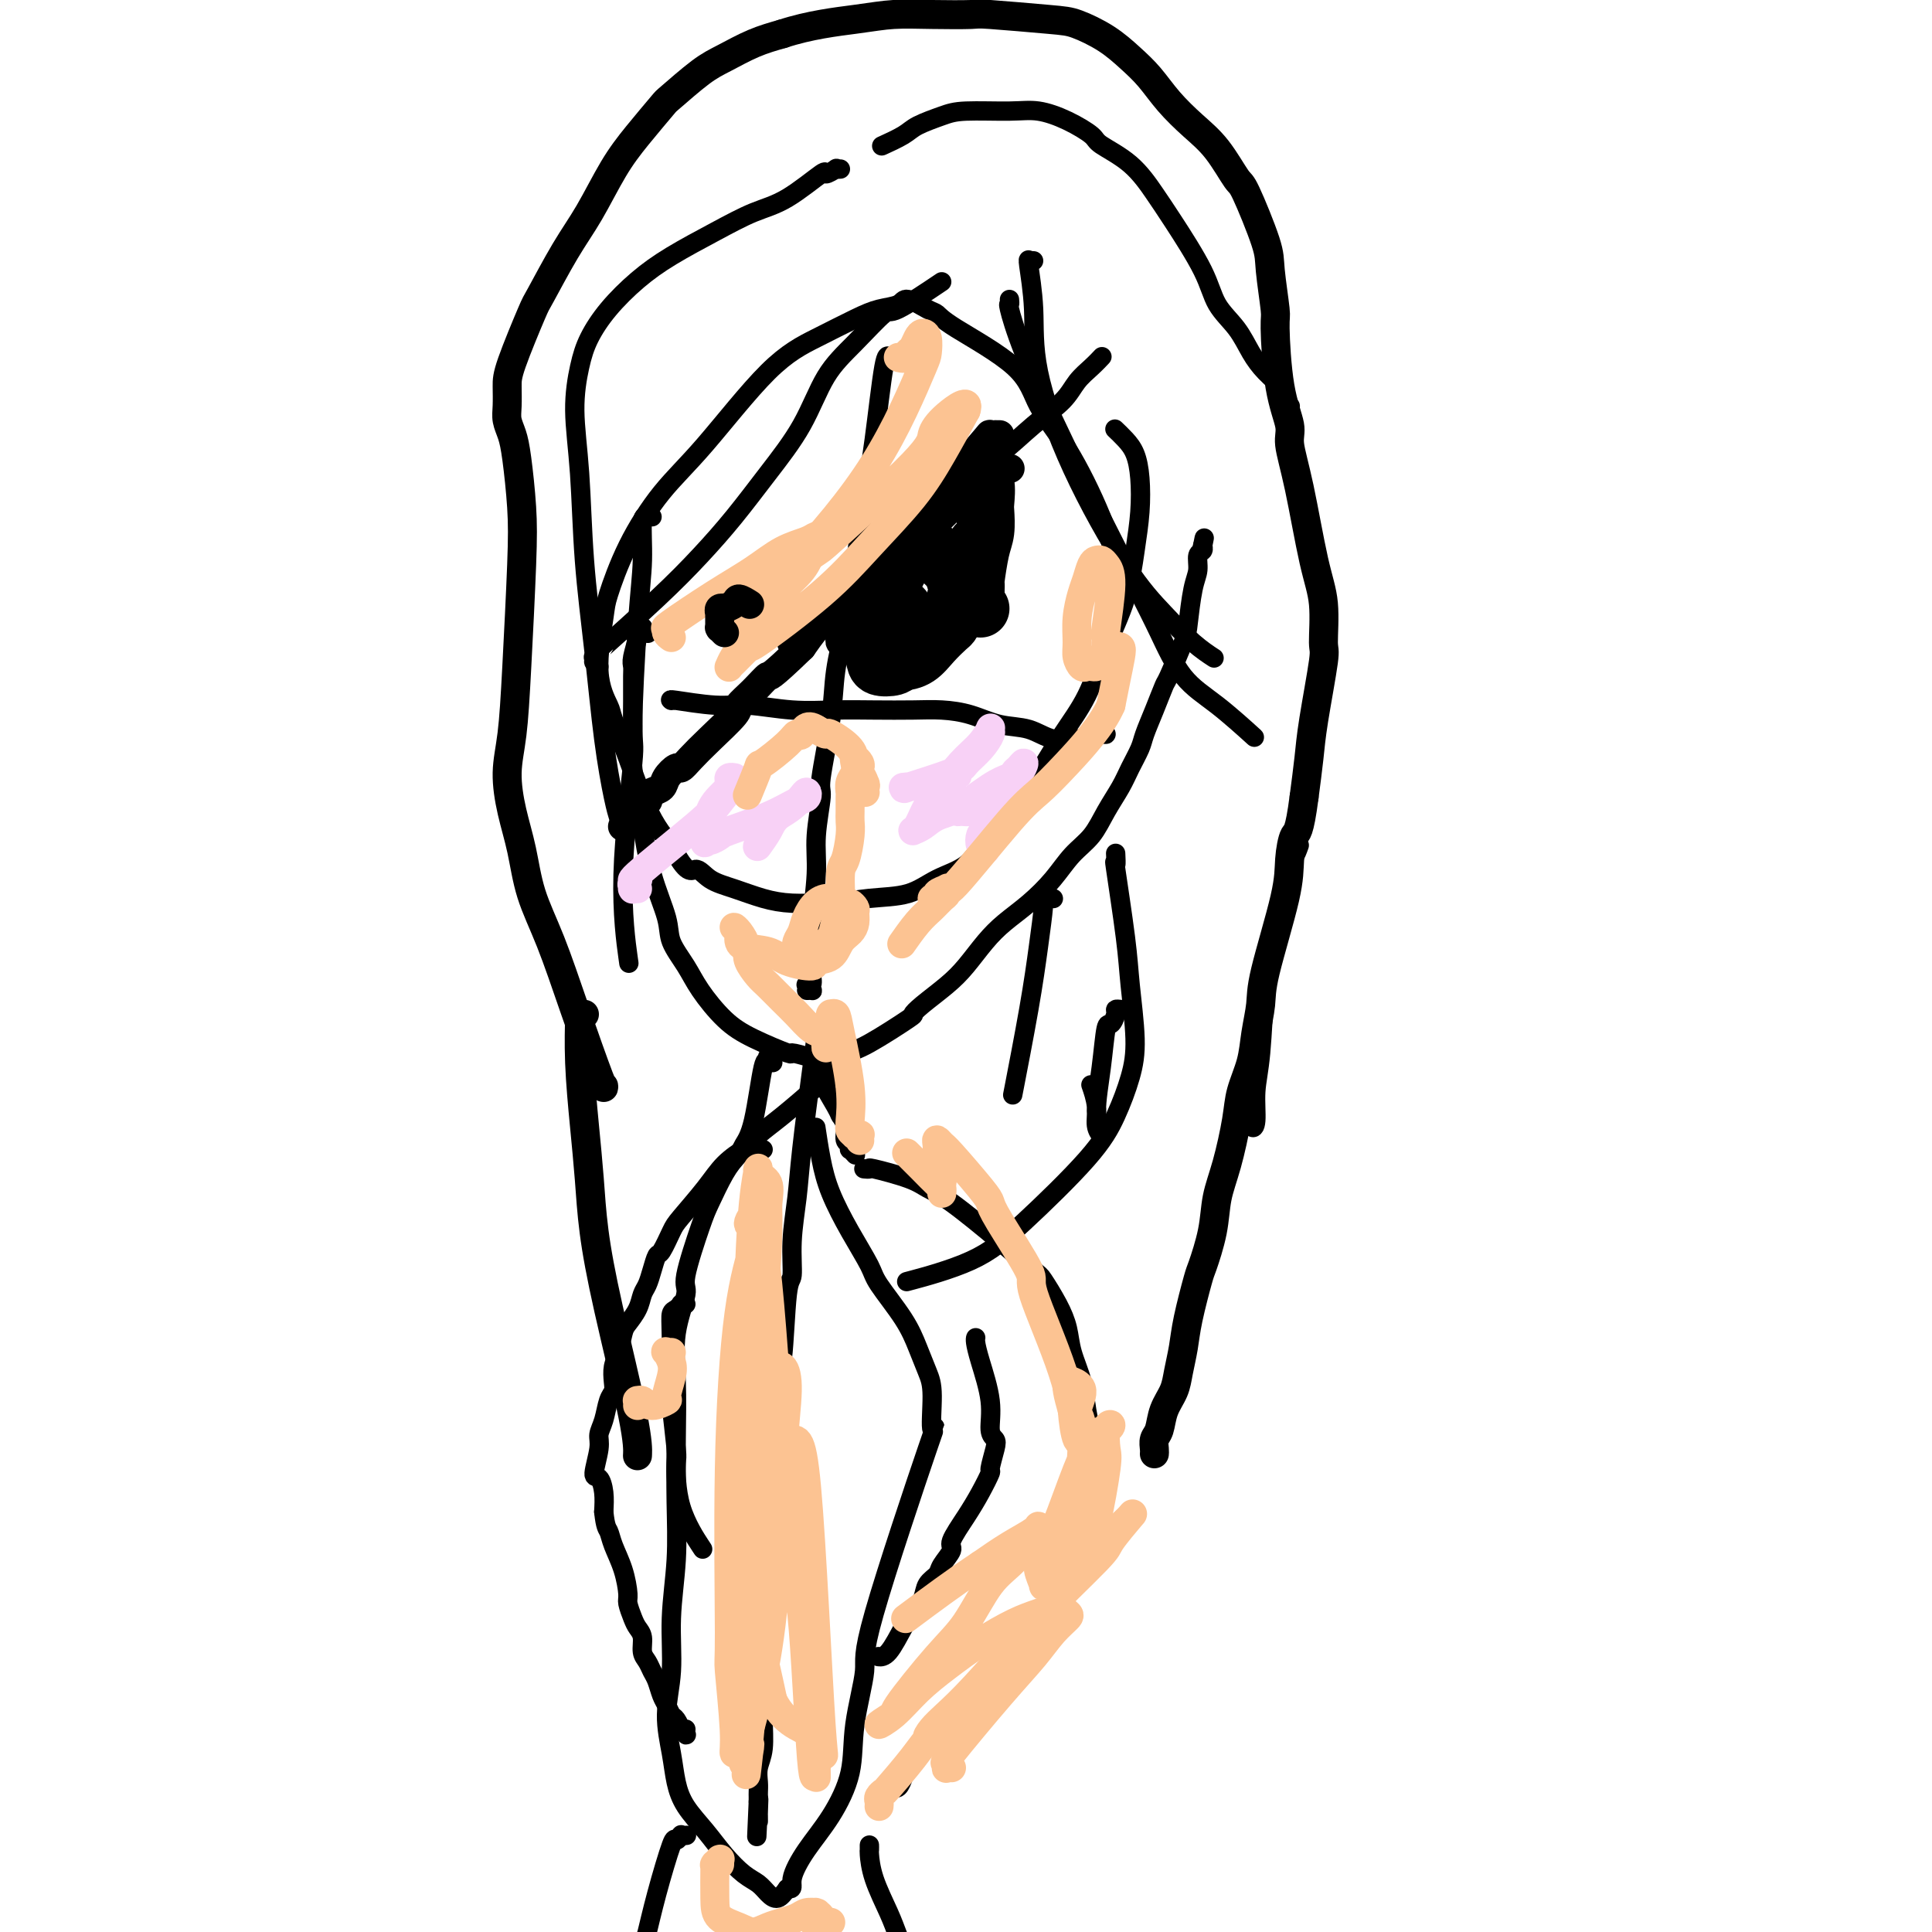 <svg viewBox='0 0 400 400' version='1.1' xmlns='http://www.w3.org/2000/svg' xmlns:xlink='http://www.w3.org/1999/xlink'><g fill='none' stroke='#000000' stroke-width='4' stroke-linecap='round' stroke-linejoin='round'><path d='M236,123c0.118,0.119 0.237,0.239 0,0c-0.237,-0.239 -0.829,-0.836 -1,-1c-0.171,-0.164 0.081,0.104 0,0c-0.081,-0.104 -0.494,-0.580 -1,-1c-0.506,-0.420 -1.106,-0.783 -2,-3c-0.894,-2.217 -2.081,-6.288 -4,-11c-1.919,-4.712 -4.569,-10.065 -7,-14c-2.431,-3.935 -4.641,-6.453 -6,-9c-1.359,-2.547 -1.867,-5.121 -5,-8c-3.133,-2.879 -8.893,-6.061 -12,-8c-3.107,-1.939 -3.562,-2.636 -4,-3c-0.438,-0.364 -0.858,-0.394 -2,-1c-1.142,-0.606 -3.005,-1.787 -4,-2c-0.995,-0.213 -1.123,0.541 -2,1c-0.877,0.459 -2.504,0.623 -4,1c-1.496,0.377 -2.862,0.966 -5,2c-2.138,1.034 -5.047,2.512 -8,4c-2.953,1.488 -5.951,2.987 -10,7c-4.049,4.013 -9.150,10.541 -13,15c-3.850,4.459 -6.449,6.847 -9,10c-2.551,3.153 -5.055,7.069 -7,11c-1.945,3.931 -3.333,7.878 -4,10c-0.667,2.122 -0.615,2.420 -1,5c-0.385,2.580 -1.208,7.441 -1,11c0.208,3.559 1.448,5.817 2,7c0.552,1.183 0.416,1.292 1,3c0.584,1.708 1.889,5.014 3,8c1.111,2.986 2.030,5.650 3,8c0.970,2.350 1.991,4.386 3,6c1.009,1.614 2.004,2.807 3,4'/><path d='M139,175c3.331,6.605 4.160,5.119 5,5c0.840,-0.119 1.692,1.131 3,2c1.308,0.869 3.071,1.358 5,2c1.929,0.642 4.025,1.436 6,2c1.975,0.564 3.829,0.896 6,1c2.171,0.104 4.658,-0.020 6,0c1.342,0.020 1.538,0.184 3,0c1.462,-0.184 4.189,-0.715 7,-1c2.811,-0.285 5.706,-0.323 8,-1c2.294,-0.677 3.989,-1.991 6,-3c2.011,-1.009 4.340,-1.713 6,-3c1.660,-1.287 2.653,-3.158 4,-5c1.347,-1.842 3.048,-3.654 5,-6c1.952,-2.346 4.154,-5.225 6,-8c1.846,-2.775 3.335,-5.447 5,-8c1.665,-2.553 3.508,-4.988 5,-8c1.492,-3.012 2.635,-6.601 4,-10c1.365,-3.399 2.952,-6.608 4,-10c1.048,-3.392 1.557,-6.967 2,-10c0.443,-3.033 0.819,-5.524 1,-8c0.181,-2.476 0.167,-4.937 0,-7c-0.167,-2.063 -0.488,-3.728 -1,-5c-0.512,-1.272 -1.215,-2.150 -2,-3c-0.785,-0.850 -1.653,-1.671 -2,-2c-0.347,-0.329 -0.174,-0.164 0,0'/><path d='M134,131c0.114,0.113 0.228,0.225 0,0c-0.228,-0.225 -0.797,-0.789 -1,-1c-0.203,-0.211 -0.039,-0.071 0,0c0.039,0.071 -0.046,0.071 0,0c0.046,-0.071 0.223,-0.212 0,0c-0.223,0.212 -0.844,0.779 -1,1c-0.156,0.221 0.154,0.096 0,1c-0.154,0.904 -0.773,2.838 -1,4c-0.227,1.162 -0.060,1.551 0,2c0.060,0.449 0.015,0.957 0,2c-0.015,1.043 -0.001,2.620 0,4c0.001,1.380 -0.011,2.563 0,4c0.011,1.437 0.046,3.129 0,5c-0.046,1.871 -0.173,3.921 0,6c0.173,2.079 0.646,4.186 1,6c0.354,1.814 0.587,3.335 1,6c0.413,2.665 1.004,6.475 2,10c0.996,3.525 2.397,6.764 3,9c0.603,2.236 0.408,3.469 1,5c0.592,1.531 1.971,3.360 3,5c1.029,1.640 1.709,3.090 3,5c1.291,1.910 3.194,4.280 5,6c1.806,1.720 3.515,2.791 6,4c2.485,1.209 5.746,2.556 7,3c1.254,0.444 0.501,-0.016 1,0c0.499,0.016 2.249,0.508 4,1'/><path d='M168,219c3.556,1.287 3.446,0.504 4,0c0.554,-0.504 1.774,-0.728 3,-1c1.226,-0.272 2.460,-0.593 5,-2c2.540,-1.407 6.387,-3.901 8,-5c1.613,-1.099 0.990,-0.804 1,-1c0.010,-0.196 0.651,-0.884 2,-2c1.349,-1.116 3.406,-2.660 5,-4c1.594,-1.340 2.726,-2.475 4,-4c1.274,-1.525 2.689,-3.440 4,-5c1.311,-1.560 2.518,-2.765 4,-4c1.482,-1.235 3.239,-2.499 5,-4c1.761,-1.501 3.525,-3.237 5,-5c1.475,-1.763 2.660,-3.552 4,-5c1.340,-1.448 2.835,-2.555 4,-4c1.165,-1.445 1.999,-3.228 3,-5c1.001,-1.772 2.169,-3.532 3,-5c0.831,-1.468 1.326,-2.643 2,-4c0.674,-1.357 1.526,-2.897 2,-4c0.474,-1.103 0.568,-1.770 1,-3c0.432,-1.230 1.201,-3.025 2,-5c0.799,-1.975 1.628,-4.132 2,-5c0.372,-0.868 0.286,-0.448 1,-2c0.714,-1.552 2.229,-5.078 3,-7c0.771,-1.922 0.799,-2.241 1,-4c0.201,-1.759 0.576,-4.958 1,-7c0.424,-2.042 0.898,-2.926 1,-4c0.102,-1.074 -0.169,-2.340 0,-3c0.169,-0.660 0.776,-0.716 1,-1c0.224,-0.284 0.064,-0.795 0,-1c-0.064,-0.205 -0.032,-0.102 0,0'/><path d='M249,113c0.622,-3.111 0.178,-0.889 0,0c-0.178,0.889 -0.089,0.444 0,0'/><path d='M184,75c0.000,-0.422 0.001,-0.844 0,-1c-0.001,-0.156 -0.002,-0.047 0,0c0.002,0.047 0.009,0.031 0,0c-0.009,-0.031 -0.033,-0.076 0,0c0.033,0.076 0.122,0.272 0,0c-0.122,-0.272 -0.455,-1.014 -1,2c-0.545,3.014 -1.302,9.783 -2,15c-0.698,5.217 -1.337,8.881 -2,13c-0.663,4.119 -1.348,8.694 -2,13c-0.652,4.306 -1.270,8.342 -2,12c-0.730,3.658 -1.573,6.938 -2,10c-0.427,3.062 -0.439,5.906 -1,10c-0.561,4.094 -1.671,9.438 -2,12c-0.329,2.562 0.122,2.342 0,4c-0.122,1.658 -0.816,5.193 -1,8c-0.184,2.807 0.142,4.885 0,8c-0.142,3.115 -0.753,7.265 -1,11c-0.247,3.735 -0.132,7.054 0,9c0.132,1.946 0.280,2.518 0,3c-0.280,0.482 -0.989,0.875 -1,1c-0.011,0.125 0.678,-0.018 1,0c0.322,0.018 0.279,0.197 0,0c-0.279,-0.197 -0.794,-0.771 -1,-1c-0.206,-0.229 -0.103,-0.115 0,0'/><path d='M140,145c-0.446,-0.009 -0.892,-0.017 -1,0c-0.108,0.017 0.123,0.061 0,0c-0.123,-0.061 -0.601,-0.227 1,0c1.601,0.227 5.282,0.845 8,1c2.718,0.155 4.473,-0.155 7,0c2.527,0.155 5.826,0.773 9,1c3.174,0.227 6.224,0.063 9,0c2.776,-0.063 5.280,-0.024 8,0c2.720,0.024 5.658,0.033 8,0c2.342,-0.033 4.088,-0.106 6,0c1.912,0.106 3.988,0.392 6,1c2.012,0.608 3.958,1.537 6,2c2.042,0.463 4.181,0.460 6,1c1.819,0.540 3.319,1.623 5,2c1.681,0.377 3.543,0.048 5,0c1.457,-0.048 2.510,0.183 3,0c0.490,-0.183 0.419,-0.781 1,-1c0.581,-0.219 1.816,-0.059 2,0c0.184,0.059 -0.681,0.016 -1,0c-0.319,-0.016 -0.091,-0.005 0,0c0.091,0.005 0.046,0.002 0,0'/><path d='M160,220c-0.418,-0.379 -0.836,-0.758 -1,-1c-0.164,-0.242 -0.075,-0.346 0,0c0.075,0.346 0.137,1.143 0,1c-0.137,-0.143 -0.473,-1.225 -1,1c-0.527,2.225 -1.247,7.758 -2,11c-0.753,3.242 -1.540,4.193 -2,5c-0.460,0.807 -0.593,1.470 -2,3c-1.407,1.530 -4.089,3.925 -5,5c-0.911,1.075 -0.053,0.828 0,1c0.053,0.172 -0.699,0.763 -1,1c-0.301,0.237 -0.150,0.118 0,0'/><path d='M169,223c-0.000,-0.415 -0.000,-0.829 0,-1c0.000,-0.171 0.000,-0.098 0,0c-0.000,0.098 -0.000,0.222 0,0c0.000,-0.222 0.001,-0.791 0,-1c-0.001,-0.209 -0.004,-0.059 0,0c0.004,0.059 0.015,0.026 0,0c-0.015,-0.026 -0.058,-0.047 0,0c0.058,0.047 0.216,0.161 0,0c-0.216,-0.161 -0.805,-0.597 0,1c0.805,1.597 3.004,5.225 4,7c0.996,1.775 0.789,1.695 1,2c0.211,0.305 0.840,0.995 1,2c0.160,1.005 -0.150,2.326 0,3c0.150,0.674 0.758,0.703 1,1c0.242,0.297 0.116,0.863 0,1c-0.116,0.137 -0.224,-0.155 0,0c0.224,0.155 0.778,0.759 1,1c0.222,0.241 0.111,0.121 0,0'/><path d='M170,213c-0.031,-0.391 -0.063,-0.782 0,-1c0.063,-0.218 0.220,-0.262 0,0c-0.220,0.262 -0.818,0.832 -1,1c-0.182,0.168 0.052,-0.065 0,1c-0.052,1.065 -0.391,3.428 -1,8c-0.609,4.572 -1.487,11.353 -2,16c-0.513,4.647 -0.662,7.160 -1,10c-0.338,2.840 -0.865,6.008 -1,9c-0.135,2.992 0.121,5.809 0,7c-0.121,1.191 -0.620,0.756 -1,4c-0.380,3.244 -0.641,10.166 -1,13c-0.359,2.834 -0.814,1.581 -1,4c-0.186,2.419 -0.102,8.512 0,11c0.102,2.488 0.220,1.371 0,4c-0.220,2.629 -0.780,9.002 -1,12c-0.220,2.998 -0.101,2.619 0,4c0.101,1.381 0.184,4.523 0,7c-0.184,2.477 -0.634,4.290 -1,6c-0.366,1.710 -0.648,3.315 -1,6c-0.352,2.685 -0.773,6.448 -1,8c-0.227,1.552 -0.261,0.894 0,2c0.261,1.106 0.816,3.976 1,6c0.184,2.024 -0.003,3.200 0,5c0.003,1.800 0.197,4.222 0,6c-0.197,1.778 -0.785,2.910 -1,4c-0.215,1.090 -0.058,2.138 0,3c0.058,0.862 0.016,1.540 0,2c-0.016,0.460 -0.004,0.703 0,1c0.004,0.297 0.002,0.649 0,1'/><path d='M157,373c-0.619,13.791 -0.166,4.270 0,1c0.166,-3.270 0.044,-0.288 0,1c-0.044,1.288 -0.012,0.881 0,1c0.012,0.119 0.003,0.764 0,1c-0.003,0.236 -0.001,0.064 0,0c0.001,-0.064 0.000,-0.018 0,0c-0.000,0.018 -0.000,0.009 0,0'/><path d='M173,223c-0.344,-0.110 -0.689,-0.220 -1,0c-0.311,0.220 -0.589,0.771 -1,1c-0.411,0.229 -0.956,0.137 -1,0c-0.044,-0.137 0.414,-0.318 -1,1c-1.414,1.318 -4.701,4.135 -7,6c-2.299,1.865 -3.612,2.779 -5,4c-1.388,1.221 -2.853,2.751 -4,4c-1.147,1.249 -1.976,2.217 -3,4c-1.024,1.783 -2.243,4.381 -3,6c-0.757,1.619 -1.050,2.259 -2,5c-0.950,2.741 -2.556,7.585 -3,10c-0.444,2.415 0.273,2.402 0,4c-0.273,1.598 -1.536,4.806 -2,8c-0.464,3.194 -0.128,6.373 0,10c0.128,3.627 0.050,7.702 0,12c-0.050,4.298 -0.070,8.817 0,13c0.070,4.183 0.232,8.028 0,12c-0.232,3.972 -0.858,8.070 -1,12c-0.142,3.930 0.201,7.691 0,11c-0.201,3.309 -0.946,6.166 -1,9c-0.054,2.834 0.582,5.647 1,8c0.418,2.353 0.618,4.248 1,6c0.382,1.752 0.945,3.361 2,5c1.055,1.639 2.600,3.307 4,5c1.400,1.693 2.654,3.412 4,5c1.346,1.588 2.783,3.047 4,4c1.217,0.953 2.213,1.400 3,2c0.787,0.600 1.366,1.354 2,2c0.634,0.646 1.324,1.185 2,1c0.676,-0.185 1.338,-1.092 2,-2'/><path d='M163,391c1.501,0.292 0.754,-0.478 1,-2c0.246,-1.522 1.486,-3.798 3,-6c1.514,-2.202 3.302,-4.331 5,-7c1.698,-2.669 3.304,-5.877 4,-9c0.696,-3.123 0.480,-6.161 1,-10c0.520,-3.839 1.776,-8.481 2,-11c0.224,-2.519 -0.583,-2.917 2,-12c2.583,-9.083 8.557,-26.851 11,-34c2.443,-7.149 1.356,-3.679 1,-4c-0.356,-0.321 0.020,-4.432 0,-7c-0.020,-2.568 -0.437,-3.594 -1,-5c-0.563,-1.406 -1.273,-3.191 -2,-5c-0.727,-1.809 -1.472,-3.640 -3,-6c-1.528,-2.360 -3.838,-5.248 -5,-7c-1.162,-1.752 -1.177,-2.369 -2,-4c-0.823,-1.631 -2.455,-4.277 -4,-7c-1.545,-2.723 -3.002,-5.524 -4,-8c-0.998,-2.476 -1.538,-4.628 -2,-7c-0.462,-2.372 -0.846,-4.963 -1,-6c-0.154,-1.037 -0.077,-0.518 0,0'/><path d='M158,238c-0.445,-0.001 -0.890,-0.002 -1,0c-0.110,0.002 0.116,0.008 0,0c-0.116,-0.008 -0.574,-0.031 -1,0c-0.426,0.031 -0.821,0.116 -1,0c-0.179,-0.116 -0.141,-0.434 -1,0c-0.859,0.434 -2.615,1.619 -4,3c-1.385,1.381 -2.398,2.956 -4,5c-1.602,2.044 -3.791,4.556 -5,6c-1.209,1.444 -1.437,1.819 -2,3c-0.563,1.181 -1.461,3.169 -2,4c-0.539,0.831 -0.721,0.504 -1,1c-0.279,0.496 -0.656,1.814 -1,3c-0.344,1.186 -0.656,2.241 -1,3c-0.344,0.759 -0.722,1.221 -1,2c-0.278,0.779 -0.456,1.874 -1,3c-0.544,1.126 -1.452,2.283 -2,3c-0.548,0.717 -0.734,0.993 -1,2c-0.266,1.007 -0.610,2.743 -1,4c-0.390,1.257 -0.825,2.034 -1,3c-0.175,0.966 -0.089,2.121 0,3c0.089,0.879 0.183,1.482 0,2c-0.183,0.518 -0.642,0.952 -1,2c-0.358,1.048 -0.615,2.709 -1,4c-0.385,1.291 -0.898,2.210 -1,3c-0.102,0.790 0.208,1.449 0,3c-0.208,1.551 -0.932,3.993 -1,5c-0.068,1.007 0.520,0.579 1,1c0.480,0.421 0.851,1.692 1,3c0.149,1.308 0.074,2.654 0,4'/><path d='M125,313c0.348,3.260 0.719,3.411 1,4c0.281,0.589 0.471,1.618 1,3c0.529,1.382 1.398,3.119 2,5c0.602,1.881 0.936,3.906 1,5c0.064,1.094 -0.141,1.255 0,2c0.141,0.745 0.629,2.072 1,3c0.371,0.928 0.624,1.456 1,2c0.376,0.544 0.874,1.103 1,2c0.126,0.897 -0.121,2.131 0,3c0.121,0.869 0.610,1.373 1,2c0.390,0.627 0.682,1.376 1,2c0.318,0.624 0.662,1.121 1,2c0.338,0.879 0.669,2.138 1,3c0.331,0.862 0.662,1.326 1,2c0.338,0.674 0.683,1.557 1,2c0.317,0.443 0.607,0.445 1,1c0.393,0.555 0.890,1.662 1,2c0.110,0.338 -0.167,-0.092 0,0c0.167,0.092 0.777,0.705 1,1c0.223,0.295 0.060,0.272 0,0c-0.060,-0.272 -0.017,-0.792 0,-1c0.017,-0.208 0.009,-0.104 0,0'/><path d='M179,242c-0.133,-0.013 -0.265,-0.025 0,0c0.265,0.025 0.929,0.089 1,0c0.071,-0.089 -0.451,-0.329 1,0c1.451,0.329 4.876,1.227 7,2c2.124,0.773 2.949,1.422 4,2c1.051,0.578 2.330,1.084 5,3c2.670,1.916 6.733,5.243 10,8c3.267,2.757 5.739,4.945 7,6c1.261,1.055 1.311,0.976 2,2c0.689,1.024 2.015,3.150 3,5c0.985,1.850 1.627,3.425 2,5c0.373,1.575 0.477,3.150 1,5c0.523,1.850 1.465,3.975 2,6c0.535,2.025 0.663,3.951 1,6c0.337,2.049 0.882,4.220 1,6c0.118,1.780 -0.191,3.168 0,5c0.191,1.832 0.882,4.106 1,6c0.118,1.894 -0.339,3.406 -1,6c-0.661,2.594 -1.528,6.269 -2,8c-0.472,1.731 -0.551,1.517 -1,2c-0.449,0.483 -1.268,1.664 -2,3c-0.732,1.336 -1.378,2.829 -2,4c-0.622,1.171 -1.222,2.021 -2,3c-0.778,0.979 -1.734,2.087 -3,3c-1.266,0.913 -2.841,1.630 -4,3c-1.159,1.370 -1.903,3.391 -3,5c-1.097,1.609 -2.549,2.804 -4,4'/><path d='M203,350c-4.940,6.169 -6.791,8.091 -8,9c-1.209,0.909 -1.778,0.804 -3,2c-1.222,1.196 -3.098,3.693 -4,5c-0.902,1.307 -0.829,1.422 -1,2c-0.171,0.578 -0.584,1.617 -1,2c-0.416,0.383 -0.833,0.109 -1,0c-0.167,-0.109 -0.083,-0.055 0,0'/><path d='M202,277c0.001,-0.003 0.002,-0.006 0,0c-0.002,0.006 -0.007,0.023 0,0c0.007,-0.023 0.025,-0.084 0,0c-0.025,0.084 -0.094,0.312 0,1c0.094,0.688 0.352,1.834 1,4c0.648,2.166 1.686,5.352 2,8c0.314,2.648 -0.097,4.759 0,6c0.097,1.241 0.700,1.612 1,2c0.300,0.388 0.297,0.794 0,2c-0.297,1.206 -0.886,3.213 -1,4c-0.114,0.787 0.248,0.356 0,1c-0.248,0.644 -1.107,2.364 -2,4c-0.893,1.636 -1.821,3.187 -3,5c-1.179,1.813 -2.610,3.889 -3,5c-0.390,1.111 0.261,1.259 0,2c-0.261,0.741 -1.435,2.075 -2,3c-0.565,0.925 -0.521,1.442 -1,2c-0.479,0.558 -1.483,1.159 -2,2c-0.517,0.841 -0.549,1.924 -1,3c-0.451,1.076 -1.323,2.145 -2,3c-0.677,0.855 -1.161,1.497 -2,3c-0.839,1.503 -2.034,3.866 -3,5c-0.966,1.134 -1.705,1.038 -2,1c-0.295,-0.038 -0.148,-0.019 0,0'/><path d='M142,270c-0.445,0.027 -0.890,0.054 -1,0c-0.110,-0.054 0.114,-0.188 0,0c-0.114,0.188 -0.568,0.697 -1,1c-0.432,0.303 -0.844,0.401 -1,1c-0.156,0.599 -0.056,1.698 0,5c0.056,3.302 0.067,8.806 0,11c-0.067,2.194 -0.213,1.079 0,3c0.213,1.921 0.786,6.876 1,9c0.214,2.124 0.068,1.415 0,3c-0.068,1.585 -0.057,5.465 1,9c1.057,3.535 3.159,6.724 4,8c0.841,1.276 0.420,0.638 0,0'/><path d='M142,380c0.121,-0.011 0.241,-0.021 0,0c-0.241,0.021 -0.845,0.074 -1,0c-0.155,-0.074 0.137,-0.275 0,0c-0.137,0.275 -0.703,1.025 -1,1c-0.297,-0.025 -0.324,-0.826 -1,1c-0.676,1.826 -2.000,6.278 -3,10c-1.000,3.722 -1.676,6.715 -2,8c-0.324,1.285 -0.297,0.861 -1,3c-0.703,2.139 -2.137,6.841 -3,10c-0.863,3.159 -1.155,4.773 -1,8c0.155,3.227 0.759,8.065 1,10c0.241,1.935 0.121,0.968 0,0'/><path d='M180,383c-0.002,-0.533 -0.005,-1.066 0,-1c0.005,0.066 0.017,0.732 0,1c-0.017,0.268 -0.064,0.139 0,1c0.064,0.861 0.239,2.712 1,5c0.761,2.288 2.110,5.014 3,7c0.890,1.986 1.322,3.232 2,5c0.678,1.768 1.601,4.057 2,6c0.399,1.943 0.276,3.540 1,5c0.724,1.460 2.297,2.783 3,4c0.703,1.217 0.535,2.328 1,3c0.465,0.672 1.561,0.906 2,1c0.439,0.094 0.219,0.047 0,0'/></g>
<g fill='none' stroke='#000000' stroke-width='6' stroke-linecap='round' stroke-linejoin='round'><path d='M209,97c0.122,0.000 0.244,0.000 0,0c-0.244,-0.000 -0.854,-0.000 -1,0c-0.146,0.000 0.172,0.000 0,0c-0.172,-0.000 -0.834,-0.000 -1,0c-0.166,0.000 0.166,0.000 0,0c-0.166,-0.000 -0.828,-0.000 -1,0c-0.172,0.000 0.146,0.000 0,0c-0.146,-0.000 -0.757,-0.000 -1,0c-0.243,0.000 -0.117,0.000 0,0c0.117,-0.000 0.224,-0.002 0,0c-0.224,0.002 -0.781,0.006 -1,0c-0.219,-0.006 -0.102,-0.022 0,0c0.102,0.022 0.187,0.081 0,0c-0.187,-0.081 -0.647,-0.301 -1,0c-0.353,0.301 -0.599,1.122 -1,2c-0.401,0.878 -0.956,1.813 -2,3c-1.044,1.187 -2.578,2.628 -4,4c-1.422,1.372 -2.732,2.677 -4,4c-1.268,1.323 -2.492,2.664 -4,4c-1.508,1.336 -3.299,2.667 -5,4c-1.701,1.333 -3.312,2.666 -5,4c-1.688,1.334 -3.455,2.667 -5,4c-1.545,1.333 -2.870,2.667 -4,4c-1.130,1.333 -2.065,2.667 -3,4'/><path d='M166,134c-7.177,6.946 -6.618,5.810 -7,6c-0.382,0.190 -1.705,1.706 -3,3c-1.295,1.294 -2.560,2.365 -3,3c-0.440,0.635 -0.053,0.834 -1,2c-0.947,1.166 -3.227,3.299 -5,5c-1.773,1.701 -3.037,2.970 -4,4c-0.963,1.030 -1.623,1.820 -2,2c-0.377,0.180 -0.469,-0.250 -1,0c-0.531,0.250 -1.499,1.180 -2,2c-0.501,0.820 -0.534,1.529 -1,2c-0.466,0.471 -1.363,0.703 -2,1c-0.637,0.297 -1.012,0.658 -1,1c0.012,0.342 0.411,0.665 0,1c-0.411,0.335 -1.631,0.682 -2,1c-0.369,0.318 0.112,0.606 0,1c-0.112,0.394 -0.818,0.894 -1,1c-0.182,0.106 0.161,-0.182 0,0c-0.161,0.182 -0.827,0.832 -1,1c-0.173,0.168 0.146,-0.147 0,0c-0.146,0.147 -0.756,0.756 -1,1c-0.244,0.244 -0.122,0.122 0,0'/><path d='M175,132c-0.420,-0.009 -0.841,-0.017 -1,0c-0.159,0.017 -0.058,0.061 0,0c0.058,-0.061 0.071,-0.227 0,0c-0.071,0.227 -0.227,0.849 0,1c0.227,0.151 0.837,-0.167 1,0c0.163,0.167 -0.121,0.819 0,1c0.121,0.181 0.648,-0.110 1,0c0.352,0.110 0.528,0.622 1,1c0.472,0.378 1.239,0.623 2,1c0.761,0.377 1.514,0.886 2,1c0.486,0.114 0.704,-0.165 1,0c0.296,0.165 0.671,0.776 1,1c0.329,0.224 0.613,0.061 1,0c0.387,-0.061 0.877,-0.020 1,0c0.123,0.020 -0.123,0.017 0,0c0.123,-0.017 0.614,-0.050 1,0c0.386,0.050 0.667,0.183 1,0c0.333,-0.183 0.719,-0.683 1,-1c0.281,-0.317 0.458,-0.451 1,-1c0.542,-0.549 1.451,-1.513 2,-2c0.549,-0.487 0.739,-0.498 1,-1c0.261,-0.502 0.592,-1.497 1,-2c0.408,-0.503 0.894,-0.516 1,-1c0.106,-0.484 -0.168,-1.439 0,-2c0.168,-0.561 0.777,-0.728 1,-1c0.223,-0.272 0.060,-0.650 0,-1c-0.060,-0.350 -0.016,-0.671 0,-1c0.016,-0.329 0.005,-0.665 0,-1c-0.005,-0.335 -0.002,-0.667 0,-1'/><path d='M195,123c1.226,-2.725 0.290,-2.037 0,-2c-0.290,0.037 0.067,-0.578 0,-1c-0.067,-0.422 -0.556,-0.652 -1,-1c-0.444,-0.348 -0.841,-0.814 -1,-1c-0.159,-0.186 -0.079,-0.093 0,0'/><path d='M184,120c0.083,-0.002 0.166,-0.005 0,0c-0.166,0.005 -0.580,0.016 -1,0c-0.420,-0.016 -0.844,-0.061 -1,0c-0.156,0.061 -0.042,0.228 0,0c0.042,-0.228 0.012,-0.851 0,-1c-0.012,-0.149 -0.007,0.174 0,0c0.007,-0.174 0.017,-0.847 0,-1c-0.017,-0.153 -0.060,0.215 0,0c0.060,-0.215 0.223,-1.012 0,-1c-0.223,0.012 -0.833,0.833 -1,1c-0.167,0.167 0.109,-0.320 0,0c-0.109,0.320 -0.604,1.448 -1,2c-0.396,0.552 -0.695,0.529 -1,1c-0.305,0.471 -0.618,1.437 -1,2c-0.382,0.563 -0.834,0.724 -1,1c-0.166,0.276 -0.045,0.666 0,1c0.045,0.334 0.015,0.612 0,1c-0.015,0.388 -0.016,0.886 0,1c0.016,0.114 0.048,-0.154 0,0c-0.048,0.154 -0.178,0.732 0,1c0.178,0.268 0.663,0.226 1,0c0.337,-0.226 0.525,-0.636 1,-1c0.475,-0.364 1.238,-0.682 2,-1'/><path d='M181,126c1.023,-0.161 1.581,-0.564 2,-1c0.419,-0.436 0.701,-0.906 1,-1c0.299,-0.094 0.617,0.189 1,0c0.383,-0.189 0.831,-0.850 1,-1c0.169,-0.150 0.060,0.212 0,0c-0.060,-0.212 -0.073,-0.997 0,-1c0.073,-0.003 0.230,0.775 0,1c-0.230,0.225 -0.846,-0.105 -1,0c-0.154,0.105 0.155,0.643 0,1c-0.155,0.357 -0.774,0.533 -1,1c-0.226,0.467 -0.061,1.224 0,2c0.061,0.776 0.016,1.571 0,2c-0.016,0.429 -0.005,0.492 0,1c0.005,0.508 0.003,1.459 0,2c-0.003,0.541 -0.008,0.670 0,1c0.008,0.330 0.030,0.859 0,1c-0.030,0.141 -0.113,-0.106 0,0c0.113,0.106 0.422,0.564 1,0c0.578,-0.564 1.425,-2.152 2,-3c0.575,-0.848 0.879,-0.957 1,-1c0.121,-0.043 0.061,-0.022 0,0'/><path d='M207,90c-0.414,-0.001 -0.828,-0.002 -1,0c-0.172,0.002 -0.103,0.007 0,0c0.103,-0.007 0.238,-0.027 0,0c-0.238,0.027 -0.849,0.100 -1,0c-0.151,-0.100 0.158,-0.372 -1,1c-1.158,1.372 -3.784,4.390 -5,6c-1.216,1.610 -1.024,1.813 -2,3c-0.976,1.187 -3.122,3.356 -5,5c-1.878,1.644 -3.489,2.761 -5,4c-1.511,1.239 -2.923,2.601 -4,4c-1.077,1.399 -1.817,2.836 -3,4c-1.183,1.164 -2.807,2.056 -4,3c-1.193,0.944 -1.954,1.940 -3,3c-1.046,1.060 -2.375,2.183 -3,3c-0.625,0.817 -0.545,1.328 -1,2c-0.455,0.672 -1.446,1.504 -2,2c-0.554,0.496 -0.670,0.655 -1,1c-0.330,0.345 -0.873,0.877 -1,1c-0.127,0.123 0.162,-0.163 0,0c-0.162,0.163 -0.774,0.775 -1,1c-0.226,0.225 -0.064,0.064 0,0c0.064,-0.064 0.032,-0.032 0,0'/></g>
<g fill='none' stroke='#000000' stroke-width='12' stroke-linecap='round' stroke-linejoin='round'><path d='M187,127c0.113,-0.391 0.225,-0.782 0,-1c-0.225,-0.218 -0.789,-0.264 -1,0c-0.211,0.264 -0.069,0.838 0,1c0.069,0.162 0.064,-0.089 0,0c-0.064,0.089 -0.186,0.516 0,1c0.186,0.484 0.679,1.024 1,2c0.321,0.976 0.469,2.388 1,3c0.531,0.612 1.445,0.423 2,0c0.555,-0.423 0.749,-1.082 2,-2c1.251,-0.918 3.558,-2.095 5,-3c1.442,-0.905 2.020,-1.536 2,-3c-0.020,-1.464 -0.638,-3.759 -1,-5c-0.362,-1.241 -0.470,-1.429 -1,-2c-0.530,-0.571 -1.484,-1.527 -2,-2c-0.516,-0.473 -0.596,-0.465 -1,-1c-0.404,-0.535 -1.133,-1.615 -2,-2c-0.867,-0.385 -1.871,-0.077 -3,1c-1.129,1.077 -2.384,2.923 -3,4c-0.616,1.077 -0.592,1.384 -1,2c-0.408,0.616 -1.247,1.542 -2,4c-0.753,2.458 -1.421,6.449 -2,8c-0.579,1.551 -1.070,0.661 -1,1c0.070,0.339 0.699,1.905 1,3c0.301,1.095 0.273,1.718 1,2c0.727,0.282 2.208,0.223 3,0c0.792,-0.223 0.896,-0.612 1,-1'/><path d='M186,137c1.543,0.064 2.900,-0.276 4,-1c1.100,-0.724 1.944,-1.832 3,-3c1.056,-1.168 2.324,-2.395 3,-3c0.676,-0.605 0.760,-0.589 1,-1c0.240,-0.411 0.638,-1.251 1,-2c0.362,-0.749 0.689,-1.409 1,-2c0.311,-0.591 0.605,-1.115 1,-2c0.395,-0.885 0.890,-2.131 1,-3c0.110,-0.869 -0.167,-1.360 0,-2c0.167,-0.640 0.776,-1.428 1,-2c0.224,-0.572 0.064,-0.927 0,-1c-0.064,-0.073 -0.031,0.138 0,0c0.031,-0.138 0.060,-0.625 0,-1c-0.060,-0.375 -0.208,-0.640 0,-1c0.208,-0.360 0.774,-0.817 1,-1c0.226,-0.183 0.113,-0.091 0,0'/><path d='M203,126c-0.423,-0.452 -0.845,-0.905 -1,-1c-0.155,-0.095 -0.041,0.167 0,0c0.041,-0.167 0.011,-0.762 0,-1c-0.011,-0.238 -0.003,-0.119 0,0c0.003,0.119 0.001,0.238 0,0c-0.001,-0.238 -0.001,-0.833 0,-1c0.001,-0.167 0.003,0.093 0,0c-0.003,-0.093 -0.011,-0.540 0,-1c0.011,-0.460 0.042,-0.932 0,-1c-0.042,-0.068 -0.155,0.269 0,-1c0.155,-1.269 0.579,-4.143 1,-6c0.421,-1.857 0.840,-2.695 1,-4c0.160,-1.305 0.061,-3.075 0,-4c-0.061,-0.925 -0.083,-1.005 0,-2c0.083,-0.995 0.270,-2.906 0,-4c-0.270,-1.094 -0.996,-1.371 -1,-2c-0.004,-0.629 0.713,-1.608 1,-2c0.287,-0.392 0.143,-0.196 0,0'/></g>
<g fill='none' stroke='#000000' stroke-width='6' stroke-linecap='round' stroke-linejoin='round'><path d='M125,225c-0.006,-0.102 -0.011,-0.204 0,0c0.011,0.204 0.039,0.714 -1,-2c-1.039,-2.714 -3.146,-8.652 -5,-14c-1.854,-5.348 -3.454,-10.105 -5,-14c-1.546,-3.895 -3.038,-6.928 -4,-10c-0.962,-3.072 -1.393,-6.184 -2,-9c-0.607,-2.816 -1.388,-5.334 -2,-8c-0.612,-2.666 -1.053,-5.478 -1,-8c0.053,-2.522 0.600,-4.754 1,-8c0.400,-3.246 0.655,-7.506 1,-14c0.345,-6.494 0.782,-15.224 1,-21c0.218,-5.776 0.216,-8.599 0,-12c-0.216,-3.401 -0.646,-7.379 -1,-10c-0.354,-2.621 -0.631,-3.885 -1,-5c-0.369,-1.115 -0.831,-2.082 -1,-3c-0.169,-0.918 -0.046,-1.787 0,-3c0.046,-1.213 0.013,-2.770 0,-4c-0.013,-1.230 -0.007,-2.134 1,-5c1.007,-2.866 3.013,-7.693 4,-10c0.987,-2.307 0.954,-2.095 2,-4c1.046,-1.905 3.170,-5.926 5,-9c1.830,-3.074 3.365,-5.201 5,-8c1.635,-2.799 3.371,-6.269 5,-9c1.629,-2.731 3.151,-4.723 5,-7c1.849,-2.277 4.026,-4.840 5,-6c0.974,-1.160 0.744,-0.916 2,-2c1.256,-1.084 3.996,-3.497 6,-5c2.004,-1.503 3.270,-2.097 5,-3c1.730,-0.903 3.923,-2.115 6,-3c2.077,-0.885 4.039,-1.442 6,-2'/><path d='M162,7c5.638,-1.857 11.234,-2.498 15,-3c3.766,-0.502 5.701,-0.863 8,-1c2.299,-0.137 4.962,-0.049 8,0c3.038,0.049 6.450,0.060 8,0c1.550,-0.060 1.236,-0.190 4,0c2.764,0.190 8.605,0.699 12,1c3.395,0.301 4.343,0.393 6,1c1.657,0.607 4.024,1.729 6,3c1.976,1.271 3.560,2.689 5,4c1.440,1.311 2.736,2.513 4,4c1.264,1.487 2.496,3.258 4,5c1.504,1.742 3.279,3.453 5,5c1.721,1.547 3.388,2.930 5,5c1.612,2.070 3.168,4.829 4,6c0.832,1.171 0.941,0.756 2,3c1.059,2.244 3.070,7.147 4,10c0.930,2.853 0.779,3.656 1,6c0.221,2.344 0.814,6.227 1,8c0.186,1.773 -0.036,1.434 0,4c0.036,2.566 0.331,8.036 1,12c0.669,3.964 1.714,6.422 2,8c0.286,1.578 -0.187,2.276 0,4c0.187,1.724 1.033,4.473 2,9c0.967,4.527 2.056,10.831 3,15c0.944,4.169 1.742,6.201 2,9c0.258,2.799 -0.025,6.363 0,8c0.025,1.637 0.357,1.346 0,4c-0.357,2.654 -1.404,8.253 -2,12c-0.596,3.747 -0.742,5.642 -1,8c-0.258,2.358 -0.629,5.179 -1,8'/><path d='M270,165c-1.011,7.768 -1.538,7.188 -2,8c-0.462,0.812 -0.859,3.016 -1,5c-0.141,1.984 -0.026,3.747 -1,8c-0.974,4.253 -3.039,10.997 -4,15c-0.961,4.003 -0.820,5.266 -1,7c-0.180,1.734 -0.681,3.939 -1,6c-0.319,2.061 -0.457,3.977 -1,6c-0.543,2.023 -1.492,4.151 -2,6c-0.508,1.849 -0.574,3.417 -1,6c-0.426,2.583 -1.212,6.181 -2,9c-0.788,2.819 -1.577,4.857 -2,7c-0.423,2.143 -0.480,4.389 -1,7c-0.520,2.611 -1.501,5.587 -2,7c-0.499,1.413 -0.514,1.262 -1,3c-0.486,1.738 -1.444,5.363 -2,8c-0.556,2.637 -0.712,4.286 -1,6c-0.288,1.714 -0.708,3.495 -1,5c-0.292,1.505 -0.457,2.736 -1,4c-0.543,1.264 -1.466,2.563 -2,4c-0.534,1.437 -0.679,3.012 -1,4c-0.321,0.988 -0.818,1.389 -1,2c-0.182,0.611 -0.049,1.434 0,2c0.049,0.566 0.014,0.876 0,1c-0.014,0.124 -0.007,0.062 0,0'/><path d='M121,210c-0.423,0.044 -0.846,0.087 -1,0c-0.154,-0.087 -0.038,-0.306 0,0c0.038,0.306 -0.001,1.137 0,1c0.001,-0.137 0.041,-1.243 0,0c-0.041,1.243 -0.162,4.835 0,9c0.162,4.165 0.607,8.903 1,13c0.393,4.097 0.732,7.554 1,11c0.268,3.446 0.464,6.882 1,11c0.536,4.118 1.412,8.918 3,16c1.588,7.082 3.889,16.445 5,22c1.111,5.555 1.032,7.301 1,8c-0.032,0.699 -0.016,0.349 0,0'/></g>
<g fill='none' stroke='#000000' stroke-width='4' stroke-linecap='round' stroke-linejoin='round'><path d='M232,209c-0.446,-0.048 -0.893,-0.096 -1,0c-0.107,0.096 0.124,0.336 0,1c-0.124,0.664 -0.604,1.753 -1,2c-0.396,0.247 -0.708,-0.349 -1,1c-0.292,1.349 -0.566,4.644 -1,8c-0.434,3.356 -1.029,6.773 -1,9c0.029,2.227 0.684,3.265 1,4c0.316,0.735 0.295,1.167 0,1c-0.295,-0.167 -0.862,-0.931 -1,-2c-0.138,-1.069 0.155,-2.442 0,-4c-0.155,-1.558 -0.759,-3.302 -1,-4c-0.241,-0.698 -0.121,-0.349 0,0'/><path d='M218,186c0.081,0.035 0.163,0.069 0,0c-0.163,-0.069 -0.570,-0.242 -1,0c-0.430,0.242 -0.883,0.897 -1,1c-0.117,0.103 0.101,-0.348 0,1c-0.101,1.348 -0.522,4.495 -1,8c-0.478,3.505 -1.013,7.367 -2,13c-0.987,5.633 -2.425,13.038 -3,16c-0.575,2.962 -0.288,1.481 0,0'/><path d='M269,175c-0.386,1.086 -0.771,2.172 -1,2c-0.229,-0.172 -0.300,-1.602 -1,1c-0.700,2.602 -2.029,9.236 -3,14c-0.971,4.764 -1.583,7.659 -2,12c-0.417,4.341 -0.637,10.129 -1,14c-0.363,3.871 -0.868,5.824 -1,8c-0.132,2.176 0.109,4.573 0,6c-0.109,1.427 -0.568,1.884 -1,1c-0.432,-0.884 -0.838,-3.110 -1,-4c-0.162,-0.890 -0.081,-0.445 0,0'/><path d='M267,84c0.123,0.090 0.245,0.180 0,0c-0.245,-0.180 -0.859,-0.631 -1,-1c-0.141,-0.369 0.191,-0.656 0,-1c-0.191,-0.344 -0.906,-0.744 -1,-1c-0.094,-0.256 0.435,-0.366 0,-1c-0.435,-0.634 -1.832,-1.791 -3,-3c-1.168,-1.209 -2.108,-2.469 -3,-4c-0.892,-1.531 -1.735,-3.334 -3,-5c-1.265,-1.666 -2.951,-3.194 -4,-5c-1.049,-1.806 -1.462,-3.891 -3,-7c-1.538,-3.109 -4.202,-7.241 -6,-10c-1.798,-2.759 -2.730,-4.146 -4,-6c-1.270,-1.854 -2.877,-4.175 -5,-6c-2.123,-1.825 -4.762,-3.154 -6,-4c-1.238,-0.846 -1.076,-1.208 -2,-2c-0.924,-0.792 -2.934,-2.014 -5,-3c-2.066,-0.986 -4.189,-1.736 -6,-2c-1.811,-0.264 -3.312,-0.041 -6,0c-2.688,0.041 -6.563,-0.101 -9,0c-2.437,0.101 -3.435,0.444 -5,1c-1.565,0.556 -3.698,1.324 -5,2c-1.302,0.676 -1.774,1.259 -3,2c-1.226,0.741 -3.208,1.640 -4,2c-0.792,0.360 -0.396,0.180 0,0'/><path d='M174,35c-0.487,0.040 -0.975,0.080 -1,0c-0.025,-0.080 0.411,-0.280 0,0c-0.411,0.280 -1.670,1.039 -2,1c-0.330,-0.039 0.269,-0.875 -1,0c-1.269,0.875 -4.406,3.460 -7,5c-2.594,1.540 -4.644,2.034 -7,3c-2.356,0.966 -5.019,2.403 -8,4c-2.981,1.597 -6.279,3.354 -9,5c-2.721,1.646 -4.863,3.180 -7,5c-2.137,1.820 -4.268,3.927 -6,6c-1.732,2.073 -3.064,4.114 -4,6c-0.936,1.886 -1.474,3.619 -2,6c-0.526,2.381 -1.039,5.412 -1,9c0.039,3.588 0.630,7.734 1,13c0.370,5.266 0.520,11.653 1,18c0.480,6.347 1.292,12.654 2,19c0.708,6.346 1.314,12.732 2,18c0.686,5.268 1.454,9.418 2,12c0.546,2.582 0.870,3.595 1,4c0.130,0.405 0.065,0.203 0,0'/><path d='M135,107c-0.454,-0.018 -0.909,-0.036 -1,0c-0.091,0.036 0.181,0.127 0,0c-0.181,-0.127 -0.817,-0.472 -1,1c-0.183,1.472 0.086,4.762 0,8c-0.086,3.238 -0.527,6.425 -1,13c-0.473,6.575 -0.978,16.538 -1,21c-0.022,4.462 0.437,3.423 0,8c-0.437,4.577 -1.772,14.771 -2,23c-0.228,8.229 0.649,14.494 1,17c0.351,2.506 0.175,1.253 0,0'/><path d='M124,138c-0.420,-0.456 -0.839,-0.912 -1,-1c-0.161,-0.088 -0.062,0.191 0,0c0.062,-0.191 0.089,-0.852 0,-1c-0.089,-0.148 -0.294,0.217 0,0c0.294,-0.217 1.087,-1.016 1,-1c-0.087,0.016 -1.054,0.847 1,-1c2.054,-1.847 7.129,-6.373 11,-10c3.871,-3.627 6.536,-6.356 9,-9c2.464,-2.644 4.726,-5.205 7,-8c2.274,-2.795 4.561,-5.826 7,-9c2.439,-3.174 5.031,-6.492 7,-10c1.969,-3.508 3.314,-7.207 5,-10c1.686,-2.793 3.714,-4.679 6,-7c2.286,-2.321 4.829,-5.076 6,-6c1.171,-0.924 0.969,-0.018 3,-1c2.031,-0.982 6.295,-3.852 8,-5c1.705,-1.148 0.853,-0.574 0,0'/><path d='M214,54c-0.431,-0.023 -0.862,-0.047 -1,0c-0.138,0.047 0.019,0.164 0,0c-0.019,-0.164 -0.212,-0.609 0,1c0.212,1.609 0.831,5.272 1,9c0.169,3.728 -0.112,7.523 1,13c1.112,5.477 3.615,12.638 7,20c3.385,7.362 7.650,14.926 11,20c3.350,5.074 5.785,7.659 8,10c2.215,2.341 4.212,4.438 6,6c1.788,1.562 3.368,2.589 4,3c0.632,0.411 0.316,0.205 0,0'/><path d='M209,62c0.043,0.471 0.086,0.941 0,1c-0.086,0.059 -0.303,-0.295 0,1c0.303,1.295 1.124,4.239 3,9c1.876,4.761 4.805,11.337 9,20c4.195,8.663 9.654,19.411 13,26c3.346,6.589 4.579,9.017 6,12c1.421,2.983 3.030,6.521 5,9c1.970,2.479 4.300,3.898 7,6c2.700,2.102 5.772,4.886 7,6c1.228,1.114 0.614,0.557 0,0'/><path d='M201,99c0.000,0.112 0.000,0.224 0,0c-0.000,-0.224 -0.001,-0.784 0,-1c0.001,-0.216 0.003,-0.087 0,0c-0.003,0.087 -0.013,0.131 0,0c0.013,-0.131 0.047,-0.436 1,-1c0.953,-0.564 2.825,-1.386 5,-3c2.175,-1.614 4.653,-4.019 7,-6c2.347,-1.981 4.563,-3.536 6,-5c1.437,-1.464 2.097,-2.836 3,-4c0.903,-1.164 2.051,-2.121 3,-3c0.949,-0.879 1.700,-1.680 2,-2c0.300,-0.320 0.150,-0.160 0,0'/><path d='M231,177c-0.015,-0.294 -0.029,-0.587 0,0c0.029,0.587 0.103,2.055 0,2c-0.103,-0.055 -0.383,-1.635 0,1c0.383,2.635 1.429,9.483 2,14c0.571,4.517 0.667,6.704 1,10c0.333,3.296 0.903,7.702 1,11c0.097,3.298 -0.279,5.487 -1,8c-0.721,2.513 -1.785,5.350 -3,8c-1.215,2.650 -2.580,5.113 -6,9c-3.420,3.887 -8.896,9.196 -13,13c-4.104,3.804 -6.836,6.101 -11,8c-4.164,1.899 -9.761,3.400 -12,4c-2.239,0.600 -1.119,0.300 0,0'/></g>
<g fill='none' stroke='#F8D1F6' stroke-width='4' stroke-linecap='round' stroke-linejoin='round'><path d='M199,168c-0.332,0.000 -0.664,0.000 -1,0c-0.336,-0.000 -0.678,-0.000 -1,0c-0.322,0.000 -0.626,0.001 -1,0c-0.374,-0.001 -0.820,-0.003 -1,0c-0.180,0.003 -0.095,0.010 0,0c0.095,-0.010 0.200,-0.037 0,0c-0.200,0.037 -0.705,0.140 -1,0c-0.295,-0.140 -0.381,-0.521 0,-1c0.381,-0.479 1.227,-1.056 2,-2c0.773,-0.944 1.471,-2.254 2,-3c0.529,-0.746 0.889,-0.926 1,-1c0.111,-0.074 -0.027,-0.041 0,0c0.027,0.041 0.217,0.091 0,0c-0.217,-0.091 -0.843,-0.323 -1,0c-0.157,0.323 0.153,1.199 0,2c-0.153,0.801 -0.770,1.525 -1,2c-0.230,0.475 -0.074,0.702 0,1c0.074,0.298 0.064,0.669 0,1c-0.064,0.331 -0.183,0.622 0,1c0.183,0.378 0.669,0.845 1,1c0.331,0.155 0.508,0.000 1,0c0.492,-0.000 1.299,0.154 2,0c0.701,-0.154 1.295,-0.616 2,-1c0.705,-0.384 1.520,-0.691 2,-1c0.480,-0.309 0.623,-0.619 1,-1c0.377,-0.381 0.986,-0.833 1,-1c0.014,-0.167 -0.567,-0.048 -1,0c-0.433,0.048 -0.716,0.024 -1,0'/><path d='M205,165c1.286,-0.513 0.502,-0.295 0,0c-0.502,0.295 -0.722,0.667 -1,1c-0.278,0.333 -0.613,0.628 -1,1c-0.387,0.372 -0.825,0.821 -1,1c-0.175,0.179 -0.088,0.090 0,0'/></g>
<g fill='none' stroke='#F8D1F6' stroke-width='6' stroke-linecap='round' stroke-linejoin='round'><path d='M187,163c0.677,-0.080 1.353,-0.159 1,0c-0.353,0.159 -1.737,0.558 0,0c1.737,-0.558 6.595,-2.072 9,-3c2.405,-0.928 2.359,-1.270 3,-2c0.641,-0.730 1.971,-1.847 3,-3c1.029,-1.153 1.756,-2.340 2,-3c0.244,-0.660 0.004,-0.792 0,-1c-0.004,-0.208 0.228,-0.493 0,0c-0.228,0.493 -0.915,1.764 -2,3c-1.085,1.236 -2.569,2.437 -4,4c-1.431,1.563 -2.809,3.489 -4,5c-1.191,1.511 -2.196,2.609 -3,4c-0.804,1.391 -1.407,3.076 -2,4c-0.593,0.924 -1.177,1.086 -1,1c0.177,-0.086 1.115,-0.419 2,-1c0.885,-0.581 1.718,-1.411 3,-2c1.282,-0.589 3.013,-0.937 5,-2c1.987,-1.063 4.228,-2.842 6,-4c1.772,-1.158 3.074,-1.695 4,-2c0.926,-0.305 1.475,-0.377 2,-1c0.525,-0.623 1.024,-1.795 1,-2c-0.024,-0.205 -0.573,0.558 -1,1c-0.427,0.442 -0.733,0.562 -1,1c-0.267,0.438 -0.495,1.195 -1,2c-0.505,0.805 -1.287,1.659 -2,3c-0.713,1.341 -1.356,3.171 -2,5'/><path d='M205,170c-1.520,2.431 -1.820,2.507 -2,3c-0.180,0.493 -0.241,1.402 0,2c0.241,0.598 0.783,0.885 1,1c0.217,0.115 0.108,0.057 0,0'/><path d='M132,184c-0.424,0.009 -0.847,0.018 -1,0c-0.153,-0.018 -0.034,-0.063 0,0c0.034,0.063 -0.016,0.232 0,0c0.016,-0.232 0.098,-0.866 0,-1c-0.098,-0.134 -0.376,0.234 0,0c0.376,-0.234 1.404,-1.068 1,-1c-0.404,0.068 -2.242,1.037 0,-1c2.242,-2.037 8.563,-7.082 12,-10c3.437,-2.918 3.989,-3.711 5,-5c1.011,-1.289 2.481,-3.075 3,-4c0.519,-0.925 0.085,-0.989 0,-1c-0.085,-0.011 0.177,0.030 0,0c-0.177,-0.030 -0.793,-0.133 -1,0c-0.207,0.133 -0.003,0.501 0,1c0.003,0.499 -0.193,1.130 -1,2c-0.807,0.870 -2.223,1.981 -3,4c-0.777,2.019 -0.915,4.946 -1,6c-0.085,1.054 -0.117,0.236 0,0c0.117,-0.236 0.384,0.112 1,0c0.616,-0.112 1.580,-0.684 2,-1c0.420,-0.316 0.295,-0.376 2,-1c1.705,-0.624 5.239,-1.811 8,-3c2.761,-1.189 4.749,-2.379 6,-3c1.251,-0.621 1.766,-0.672 2,-1c0.234,-0.328 0.186,-0.933 0,-1c-0.186,-0.067 -0.512,0.405 -1,1c-0.488,0.595 -1.140,1.313 -2,2c-0.860,0.687 -1.930,1.344 -3,2'/><path d='M161,169c-1.260,1.271 -1.409,1.948 -2,3c-0.591,1.052 -1.622,2.478 -2,3c-0.378,0.522 -0.102,0.141 0,0c0.102,-0.141 0.029,-0.040 0,0c-0.029,0.040 -0.015,0.020 0,0'/></g>
<g fill='none' stroke='#FCC392' stroke-width='6' stroke-linecap='round' stroke-linejoin='round'><path d='M149,386c0.008,-0.431 0.016,-0.861 0,-1c-0.016,-0.139 -0.057,0.014 0,0c0.057,-0.014 0.211,-0.195 0,0c-0.211,0.195 -0.788,0.766 -1,1c-0.212,0.234 -0.058,0.132 0,0c0.058,-0.132 0.021,-0.294 0,1c-0.021,1.294 -0.025,4.042 0,6c0.025,1.958 0.078,3.124 1,4c0.922,0.876 2.712,1.461 4,2c1.288,0.539 2.074,1.030 3,1c0.926,-0.030 1.993,-0.583 3,-1c1.007,-0.417 1.955,-0.700 3,-1c1.045,-0.300 2.188,-0.617 3,-1c0.812,-0.383 1.294,-0.832 2,-1c0.706,-0.168 1.636,-0.056 2,0c0.364,0.056 0.163,0.057 0,0c-0.163,-0.057 -0.289,-0.172 0,0c0.289,0.172 0.994,0.631 1,1c0.006,0.369 -0.688,0.649 -1,1c-0.312,0.351 -0.241,0.774 0,1c0.241,0.226 0.652,0.257 1,0c0.348,-0.257 0.632,-0.800 1,-1c0.368,-0.200 0.819,-0.057 1,0c0.181,0.057 0.090,0.029 0,0'/><path d='M182,374c0.031,-0.342 0.063,-0.684 0,-1c-0.063,-0.316 -0.219,-0.605 0,-1c0.219,-0.395 0.813,-0.895 1,-1c0.187,-0.105 -0.032,0.184 1,-1c1.032,-1.184 3.314,-3.840 5,-6c1.686,-2.160 2.774,-3.825 4,-5c1.226,-1.175 2.590,-1.860 4,-3c1.410,-1.140 2.866,-2.736 4,-4c1.134,-1.264 1.945,-2.197 3,-3c1.055,-0.803 2.355,-1.475 3,-2c0.645,-0.525 0.634,-0.902 1,-1c0.366,-0.098 1.107,0.084 1,0c-0.107,-0.084 -1.064,-0.433 -2,0c-0.936,0.433 -1.853,1.648 -3,3c-1.147,1.352 -2.526,2.840 -4,4c-1.474,1.160 -3.042,1.991 -4,3c-0.958,1.009 -1.304,2.195 -2,3c-0.696,0.805 -1.741,1.230 -2,1c-0.259,-0.230 0.268,-1.116 1,-2c0.732,-0.884 1.670,-1.766 3,-3c1.330,-1.234 3.051,-2.818 6,-6c2.949,-3.182 7.127,-7.960 12,-13c4.873,-5.040 10.441,-10.342 13,-13c2.559,-2.658 2.108,-2.670 3,-4c0.892,-1.330 3.127,-3.976 4,-5c0.873,-1.024 0.383,-0.426 0,0c-0.383,0.426 -0.659,0.681 -1,1c-0.341,0.319 -0.746,0.701 -1,1c-0.254,0.299 -0.358,0.514 -1,1c-0.642,0.486 -1.821,1.243 -3,2'/><path d='M228,319c-2.014,1.805 -4.051,3.818 -5,5c-0.949,1.182 -0.812,1.534 -1,2c-0.188,0.466 -0.700,1.044 -1,1c-0.300,-0.044 -0.388,-0.712 0,-1c0.388,-0.288 1.253,-0.196 2,-1c0.747,-0.804 1.376,-2.502 2,-4c0.624,-1.498 1.243,-2.795 2,-6c0.757,-3.205 1.651,-8.319 2,-11c0.349,-2.681 0.152,-2.928 0,-4c-0.152,-1.072 -0.260,-2.967 0,-4c0.260,-1.033 0.888,-1.203 1,-1c0.112,0.203 -0.292,0.779 -1,1c-0.708,0.221 -1.722,0.088 -3,2c-1.278,1.912 -2.822,5.868 -4,9c-1.178,3.132 -1.990,5.440 -3,8c-1.010,2.560 -2.217,5.373 -3,7c-0.783,1.627 -1.144,2.069 -1,3c0.144,0.931 0.791,2.352 1,3c0.209,0.648 -0.019,0.524 0,0c0.019,-0.524 0.287,-1.447 1,-3c0.713,-1.553 1.871,-3.736 3,-6c1.129,-2.264 2.229,-4.610 3,-9c0.771,-4.390 1.212,-10.824 1,-14c-0.212,-3.176 -1.077,-3.095 -1,-4c0.077,-0.905 1.095,-2.795 1,-4c-0.095,-1.205 -1.304,-1.725 -2,-2c-0.696,-0.275 -0.880,-0.305 -1,0c-0.120,0.305 -0.177,0.944 0,2c0.177,1.056 0.589,2.528 1,4'/><path d='M222,292c0.155,2.289 0.544,5.012 1,6c0.456,0.988 0.979,0.242 1,0c0.021,-0.242 -0.460,0.020 -1,-2c-0.540,-2.020 -1.139,-6.323 -3,-12c-1.861,-5.677 -4.984,-12.727 -6,-16c-1.016,-3.273 0.075,-2.768 -1,-5c-1.075,-2.232 -4.315,-7.199 -6,-10c-1.685,-2.801 -1.814,-3.434 -2,-4c-0.186,-0.566 -0.428,-1.064 -2,-3c-1.572,-1.936 -4.473,-5.310 -6,-7c-1.527,-1.690 -1.678,-1.695 -2,-2c-0.322,-0.305 -0.815,-0.909 -1,-1c-0.185,-0.091 -0.064,0.333 0,1c0.064,0.667 0.070,1.579 0,2c-0.070,0.421 -0.215,0.351 0,1c0.215,0.649 0.790,2.016 1,3c0.210,0.984 0.056,1.585 0,2c-0.056,0.415 -0.015,0.644 0,1c0.015,0.356 0.002,0.840 0,1c-0.002,0.160 0.005,-0.004 0,0c-0.005,0.004 -0.023,0.176 0,0c0.023,-0.176 0.086,-0.699 0,-1c-0.086,-0.301 -0.322,-0.380 -1,-1c-0.678,-0.620 -1.798,-1.782 -3,-3c-1.202,-1.218 -2.486,-2.491 -3,-3c-0.514,-0.509 -0.257,-0.255 0,0'/><path d='M197,366c-0.413,-0.036 -0.825,-0.072 -1,0c-0.175,0.072 -0.112,0.254 0,0c0.112,-0.254 0.273,-0.942 0,-1c-0.273,-0.058 -0.980,0.513 1,-2c1.980,-2.513 6.647,-8.112 10,-12c3.353,-3.888 5.391,-6.065 7,-8c1.609,-1.935 2.787,-3.626 4,-5c1.213,-1.374 2.459,-2.430 3,-3c0.541,-0.570 0.377,-0.653 0,-1c-0.377,-0.347 -0.966,-0.957 -2,-1c-1.034,-0.043 -2.512,0.483 -4,1c-1.488,0.517 -2.984,1.027 -5,2c-2.016,0.973 -4.551,2.410 -7,4c-2.449,1.590 -4.812,3.332 -7,5c-2.188,1.668 -4.201,3.261 -6,5c-1.799,1.739 -3.385,3.624 -5,5c-1.615,1.376 -3.259,2.241 -3,2c0.259,-0.241 2.420,-1.590 3,-2c0.580,-0.410 -0.422,0.118 1,-2c1.422,-2.118 5.267,-6.883 8,-10c2.733,-3.117 4.354,-4.585 6,-7c1.646,-2.415 3.317,-5.776 5,-8c1.683,-2.224 3.379,-3.312 5,-5c1.621,-1.688 3.166,-3.975 4,-5c0.834,-1.025 0.955,-0.789 1,-1c0.045,-0.211 0.012,-0.871 0,-1c-0.012,-0.129 -0.003,0.273 -1,1c-0.997,0.727 -2.999,1.779 -5,3c-2.001,1.221 -4.000,2.610 -6,4'/><path d='M203,324c-4.822,3.156 -11.378,8.044 -14,10c-2.622,1.956 -1.311,0.978 0,0'/><path d='M169,368c-0.001,-0.441 -0.003,-0.882 0,-1c0.003,-0.118 0.009,0.087 0,0c-0.009,-0.087 -0.035,-0.468 0,-1c0.035,-0.532 0.129,-1.216 0,0c-0.129,1.216 -0.482,4.332 -1,-2c-0.518,-6.332 -1.202,-22.113 -2,-30c-0.798,-7.887 -1.712,-7.882 -2,-11c-0.288,-3.118 0.049,-9.360 0,-12c-0.049,-2.640 -0.485,-1.676 -1,-1c-0.515,0.676 -1.108,1.066 -2,2c-0.892,0.934 -2.081,2.413 -3,4c-0.919,1.587 -1.567,3.284 -2,6c-0.433,2.716 -0.652,6.453 -1,10c-0.348,3.547 -0.827,6.906 -1,12c-0.173,5.094 -0.041,11.923 0,15c0.041,3.077 -0.008,2.403 0,3c0.008,0.597 0.072,2.467 0,3c-0.072,0.533 -0.279,-0.270 0,-2c0.279,-1.730 1.046,-4.387 2,-8c0.954,-3.613 2.096,-8.181 3,-14c0.904,-5.819 1.570,-12.890 2,-20c0.430,-7.110 0.624,-14.260 1,-20c0.376,-5.740 0.935,-10.072 1,-13c0.065,-2.928 -0.363,-4.454 -1,-5c-0.637,-0.546 -1.483,-0.113 -2,3c-0.517,3.113 -0.706,8.907 -1,12c-0.294,3.093 -0.695,3.487 -1,8c-0.305,4.513 -0.516,13.147 -1,22c-0.484,8.853 -1.242,17.927 -2,27'/><path d='M155,355c-1.103,13.140 -0.360,9.991 0,8c0.360,-1.991 0.337,-2.825 0,0c-0.337,2.825 -0.988,9.307 0,-2c0.988,-11.307 3.617,-40.405 5,-53c1.383,-12.595 1.522,-8.688 1,-16c-0.522,-7.312 -1.704,-25.843 -3,-34c-1.296,-8.157 -2.705,-5.941 -3,-5c-0.295,0.941 0.524,0.608 1,1c0.476,0.392 0.610,1.510 0,4c-0.610,2.490 -1.963,6.354 -3,14c-1.037,7.646 -1.757,19.076 -2,32c-0.243,12.924 -0.010,27.342 0,34c0.010,6.658 -0.205,5.557 0,8c0.205,2.443 0.829,8.431 1,12c0.171,3.569 -0.113,4.721 0,5c0.113,0.279 0.621,-0.314 1,-2c0.379,-1.686 0.628,-4.464 1,-14c0.372,-9.536 0.868,-25.831 1,-40c0.132,-14.169 -0.101,-26.213 0,-36c0.101,-9.787 0.535,-17.317 1,-22c0.465,-4.683 0.962,-6.518 1,-7c0.038,-0.482 -0.383,0.390 0,1c0.383,0.610 1.571,0.960 2,2c0.429,1.040 0.098,2.772 0,4c-0.098,1.228 0.035,1.954 0,5c-0.035,3.046 -0.239,8.413 -1,15c-0.761,6.587 -2.080,14.394 -3,24c-0.920,9.606 -1.440,21.009 -1,29c0.440,7.991 1.840,12.569 3,17c1.160,4.431 2.080,8.716 3,13'/><path d='M160,352c2.868,5.876 7.038,5.567 9,8c1.962,2.433 1.717,7.608 1,-3c-0.717,-10.608 -1.905,-37.000 -3,-49c-1.095,-12.000 -2.098,-9.608 -4,-10c-1.902,-0.392 -4.704,-3.567 -6,-5c-1.296,-1.433 -1.084,-1.124 -1,-1c0.084,0.124 0.042,0.062 0,0'/><path d='M132,291c0.021,-0.433 0.042,-0.866 0,-1c-0.042,-0.134 -0.145,0.030 0,0c0.145,-0.030 0.540,-0.255 1,0c0.460,0.255 0.986,0.991 2,1c1.014,0.009 2.517,-0.709 3,-1c0.483,-0.291 -0.054,-0.155 0,-1c0.054,-0.845 0.698,-2.671 1,-4c0.302,-1.329 0.263,-2.160 0,-3c-0.263,-0.840 -0.751,-1.689 -1,-2c-0.249,-0.311 -0.259,-0.084 0,0c0.259,0.084 0.788,0.024 1,0c0.212,-0.024 0.106,-0.012 0,0'/><path d='M178,236c0.009,0.114 0.017,0.227 0,0c-0.017,-0.227 -0.061,-0.796 0,-1c0.061,-0.204 0.227,-0.045 0,0c-0.227,0.045 -0.846,-0.026 -1,0c-0.154,0.026 0.157,0.148 0,0c-0.157,-0.148 -0.781,-0.567 -1,-1c-0.219,-0.433 -0.033,-0.880 0,-1c0.033,-0.120 -0.086,0.087 0,-1c0.086,-1.087 0.377,-3.468 0,-7c-0.377,-3.532 -1.422,-8.215 -2,-11c-0.578,-2.785 -0.690,-3.671 -1,-4c-0.310,-0.329 -0.819,-0.099 -1,0c-0.181,0.099 -0.034,0.068 0,0c0.034,-0.068 -0.043,-0.174 0,0c0.043,0.174 0.208,0.627 0,1c-0.208,0.373 -0.788,0.665 -1,1c-0.212,0.335 -0.057,0.714 0,1c0.057,0.286 0.016,0.480 0,1c-0.016,0.520 -0.007,1.365 0,2c0.007,0.635 0.011,1.058 0,1c-0.011,-0.058 -0.036,-0.599 0,-1c0.036,-0.401 0.134,-0.662 0,-1c-0.134,-0.338 -0.501,-0.752 -1,-1c-0.499,-0.248 -1.130,-0.330 -2,-1c-0.870,-0.670 -1.978,-1.926 -3,-3c-1.022,-1.074 -1.959,-1.965 -3,-3c-1.041,-1.035 -2.186,-2.216 -3,-3c-0.814,-0.784 -1.296,-1.173 -2,-2c-0.704,-0.827 -1.630,-2.094 -2,-3c-0.370,-0.906 -0.185,-1.453 0,-2'/><path d='M155,197c-2.662,-3.291 -1.316,-2.018 -1,-2c0.316,0.018 -0.399,-1.218 -1,-2c-0.601,-0.782 -1.087,-1.111 -1,-1c0.087,0.111 0.748,0.663 1,1c0.252,0.337 0.096,0.459 0,1c-0.096,0.541 -0.134,1.500 1,2c1.134,0.500 3.438,0.539 5,1c1.562,0.461 2.382,1.343 4,2c1.618,0.657 4.034,1.088 5,1c0.966,-0.088 0.483,-0.695 1,-1c0.517,-0.305 2.033,-0.309 3,-1c0.967,-0.691 1.384,-2.069 2,-3c0.616,-0.931 1.430,-1.416 2,-2c0.570,-0.584 0.898,-1.266 1,-2c0.102,-0.734 -0.020,-1.521 0,-2c0.020,-0.479 0.182,-0.649 0,-1c-0.182,-0.351 -0.707,-0.884 -1,-1c-0.293,-0.116 -0.354,0.185 -1,0c-0.646,-0.185 -1.875,-0.856 -3,-1c-1.125,-0.144 -2.144,0.240 -3,1c-0.856,0.760 -1.550,1.896 -2,3c-0.450,1.104 -0.658,2.176 -1,3c-0.342,0.824 -0.819,1.398 -1,2c-0.181,0.602 -0.065,1.231 0,2c0.065,0.769 0.078,1.678 0,2c-0.078,0.322 -0.248,0.055 0,0c0.248,-0.055 0.913,0.101 1,0c0.087,-0.101 -0.404,-0.457 0,-1c0.404,-0.543 1.702,-1.271 3,-2'/><path d='M169,196c1.255,-0.446 2.392,-1.061 3,-2c0.608,-0.939 0.689,-2.201 1,-3c0.311,-0.799 0.854,-1.134 1,-3c0.146,-1.866 -0.104,-5.261 0,-7c0.104,-1.739 0.564,-1.822 1,-3c0.436,-1.178 0.849,-3.453 1,-5c0.151,-1.547 0.039,-2.368 0,-3c-0.039,-0.632 -0.007,-1.075 0,-2c0.007,-0.925 -0.012,-2.331 0,-3c0.012,-0.669 0.055,-0.600 0,-1c-0.055,-0.400 -0.207,-1.267 0,-2c0.207,-0.733 0.774,-1.332 1,-2c0.226,-0.668 0.112,-1.407 0,-2c-0.112,-0.593 -0.223,-1.042 0,-1c0.223,0.042 0.779,0.574 1,1c0.221,0.426 0.107,0.745 0,1c-0.107,0.255 -0.207,0.446 0,1c0.207,0.554 0.721,1.470 1,2c0.279,0.530 0.323,0.675 0,1c-0.323,0.325 -1.014,0.831 -1,1c0.014,0.169 0.733,0.001 1,0c0.267,-0.001 0.082,0.166 0,0c-0.082,-0.166 -0.060,-0.666 0,-1c0.060,-0.334 0.159,-0.504 0,-1c-0.159,-0.496 -0.577,-1.320 -1,-2c-0.423,-0.680 -0.851,-1.218 -1,-2c-0.149,-0.782 -0.019,-1.807 -1,-3c-0.981,-1.193 -3.072,-2.552 -4,-3c-0.928,-0.448 -0.694,0.015 -1,0c-0.306,-0.015 -1.153,-0.507 -2,-1'/><path d='M169,151c-2.177,-1.460 -2.620,0.388 -3,1c-0.380,0.612 -0.698,-0.014 -1,0c-0.302,0.014 -0.589,0.667 -2,2c-1.411,1.333 -3.945,3.347 -5,4c-1.055,0.653 -0.630,-0.055 -1,1c-0.370,1.055 -1.534,3.873 -2,5c-0.466,1.127 -0.233,0.564 0,0'/><path d='M139,132c-0.425,-0.309 -0.849,-0.617 -1,-1c-0.151,-0.383 -0.027,-0.839 0,-1c0.027,-0.161 -0.042,-0.026 0,0c0.042,0.026 0.193,-0.055 0,0c-0.193,0.055 -0.732,0.247 1,-1c1.732,-1.247 5.735,-3.931 9,-6c3.265,-2.069 5.793,-3.521 8,-5c2.207,-1.479 4.095,-2.986 6,-4c1.905,-1.014 3.828,-1.537 5,-2c1.172,-0.463 1.593,-0.866 2,-1c0.407,-0.134 0.799,-0.001 1,0c0.201,0.001 0.210,-0.132 0,0c-0.210,0.132 -0.639,0.529 -1,1c-0.361,0.471 -0.652,1.014 -1,2c-0.348,0.986 -0.751,2.413 -2,4c-1.249,1.587 -3.344,3.333 -5,5c-1.656,1.667 -2.875,3.256 -4,5c-1.125,1.744 -2.157,3.644 -3,5c-0.843,1.356 -1.496,2.169 -2,3c-0.504,0.831 -0.860,1.681 -1,2c-0.140,0.319 -0.063,0.108 0,0c0.063,-0.108 0.112,-0.114 1,-1c0.888,-0.886 2.613,-2.653 3,-3c0.387,-0.347 -0.565,0.725 2,-1c2.565,-1.725 8.646,-6.247 13,-10c4.354,-3.753 6.982,-6.738 10,-10c3.018,-3.262 6.428,-6.801 9,-10c2.572,-3.199 4.306,-6.057 6,-9c1.694,-2.943 3.347,-5.972 5,-9'/><path d='M200,85c0.980,-2.766 -2.071,-0.682 -4,1c-1.929,1.682 -2.737,2.961 -3,4c-0.263,1.039 0.018,1.836 -4,6c-4.018,4.164 -12.335,11.694 -16,15c-3.665,3.306 -2.680,2.387 -5,4c-2.320,1.613 -7.946,5.760 -11,8c-3.054,2.240 -3.535,2.575 -4,3c-0.465,0.425 -0.914,0.940 -1,1c-0.086,0.060 0.191,-0.335 1,-1c0.809,-0.665 2.151,-1.601 4,-3c1.849,-1.399 4.204,-3.260 7,-6c2.796,-2.740 6.031,-6.357 9,-10c2.969,-3.643 5.672,-7.312 8,-11c2.328,-3.688 4.281,-7.395 6,-11c1.719,-3.605 3.204,-7.108 4,-9c0.796,-1.892 0.904,-2.175 1,-3c0.096,-0.825 0.180,-2.194 0,-3c-0.180,-0.806 -0.625,-1.049 -1,-1c-0.375,0.049 -0.680,0.391 -1,1c-0.320,0.609 -0.655,1.486 -1,2c-0.345,0.514 -0.702,0.666 -1,1c-0.298,0.334 -0.538,0.849 -1,1c-0.462,0.151 -1.144,-0.063 -1,0c0.144,0.063 1.116,0.401 2,0c0.884,-0.401 1.681,-1.543 2,-2c0.319,-0.457 0.159,-0.228 0,0'/><path d='M230,137c-0.002,-0.414 -0.004,-0.828 0,-1c0.004,-0.172 0.015,-0.103 0,0c-0.015,0.103 -0.057,0.240 0,0c0.057,-0.240 0.212,-0.857 0,-1c-0.212,-0.143 -0.790,0.186 -1,0c-0.210,-0.186 -0.052,-0.889 0,-1c0.052,-0.111 -0.003,0.370 0,0c0.003,-0.370 0.065,-1.591 0,-2c-0.065,-0.409 -0.255,-0.005 0,-2c0.255,-1.995 0.955,-6.390 1,-9c0.045,-2.610 -0.565,-3.436 -1,-4c-0.435,-0.564 -0.694,-0.865 -1,-1c-0.306,-0.135 -0.660,-0.102 -1,0c-0.340,0.102 -0.665,0.275 -1,1c-0.335,0.725 -0.679,2.004 -1,3c-0.321,0.996 -0.619,1.710 -1,3c-0.381,1.290 -0.845,3.155 -1,5c-0.155,1.845 -0.000,3.671 0,5c0.000,1.329 -0.154,2.160 0,3c0.154,0.840 0.618,1.687 1,2c0.382,0.313 0.684,0.091 1,0c0.316,-0.091 0.648,-0.052 1,0c0.352,0.052 0.725,0.118 1,0c0.275,-0.118 0.453,-0.420 1,-1c0.547,-0.580 1.464,-1.437 2,-2c0.536,-0.563 0.691,-0.833 1,-1c0.309,-0.167 0.774,-0.230 1,0c0.226,0.230 0.215,0.754 0,2c-0.215,1.246 -0.633,3.213 -1,5c-0.367,1.787 -0.684,3.393 -1,5'/><path d='M230,146c-1.726,4.097 -6.040,8.839 -9,12c-2.960,3.161 -4.565,4.739 -6,6c-1.435,1.261 -2.701,2.204 -6,6c-3.299,3.796 -8.631,10.443 -11,13c-2.369,2.557 -1.775,1.022 -2,1c-0.225,-0.022 -1.268,1.469 -2,2c-0.732,0.531 -1.153,0.103 -1,0c0.153,-0.103 0.879,0.119 1,0c0.121,-0.119 -0.362,-0.580 0,-1c0.362,-0.420 1.570,-0.801 2,-1c0.430,-0.199 0.083,-0.218 0,0c-0.083,0.218 0.100,0.672 0,1c-0.100,0.328 -0.483,0.530 -1,1c-0.517,0.470 -1.170,1.208 -2,2c-0.830,0.792 -1.839,1.636 -3,3c-1.161,1.364 -2.475,3.247 -3,4c-0.525,0.753 -0.263,0.377 0,0'/></g>
<g fill='none' stroke='#000000' stroke-width='6' stroke-linecap='round' stroke-linejoin='round'><path d='M150,131c-0.423,-0.417 -0.845,-0.834 -1,-1c-0.155,-0.166 -0.041,-0.082 0,0c0.041,0.082 0.011,0.162 0,0c-0.011,-0.162 -0.003,-0.565 0,-1c0.003,-0.435 0.001,-0.900 0,-1c-0.001,-0.100 -0.001,0.166 0,0c0.001,-0.166 0.005,-0.763 0,-1c-0.005,-0.237 -0.017,-0.116 0,0c0.017,0.116 0.064,0.225 0,0c-0.064,-0.225 -0.240,-0.783 0,-1c0.240,-0.217 0.895,-0.093 1,0c0.105,0.093 -0.339,0.155 0,0c0.339,-0.155 1.462,-0.526 2,-1c0.538,-0.474 0.491,-1.051 1,-1c0.509,0.051 1.574,0.729 2,1c0.426,0.271 0.213,0.136 0,0'/></g>
</svg>